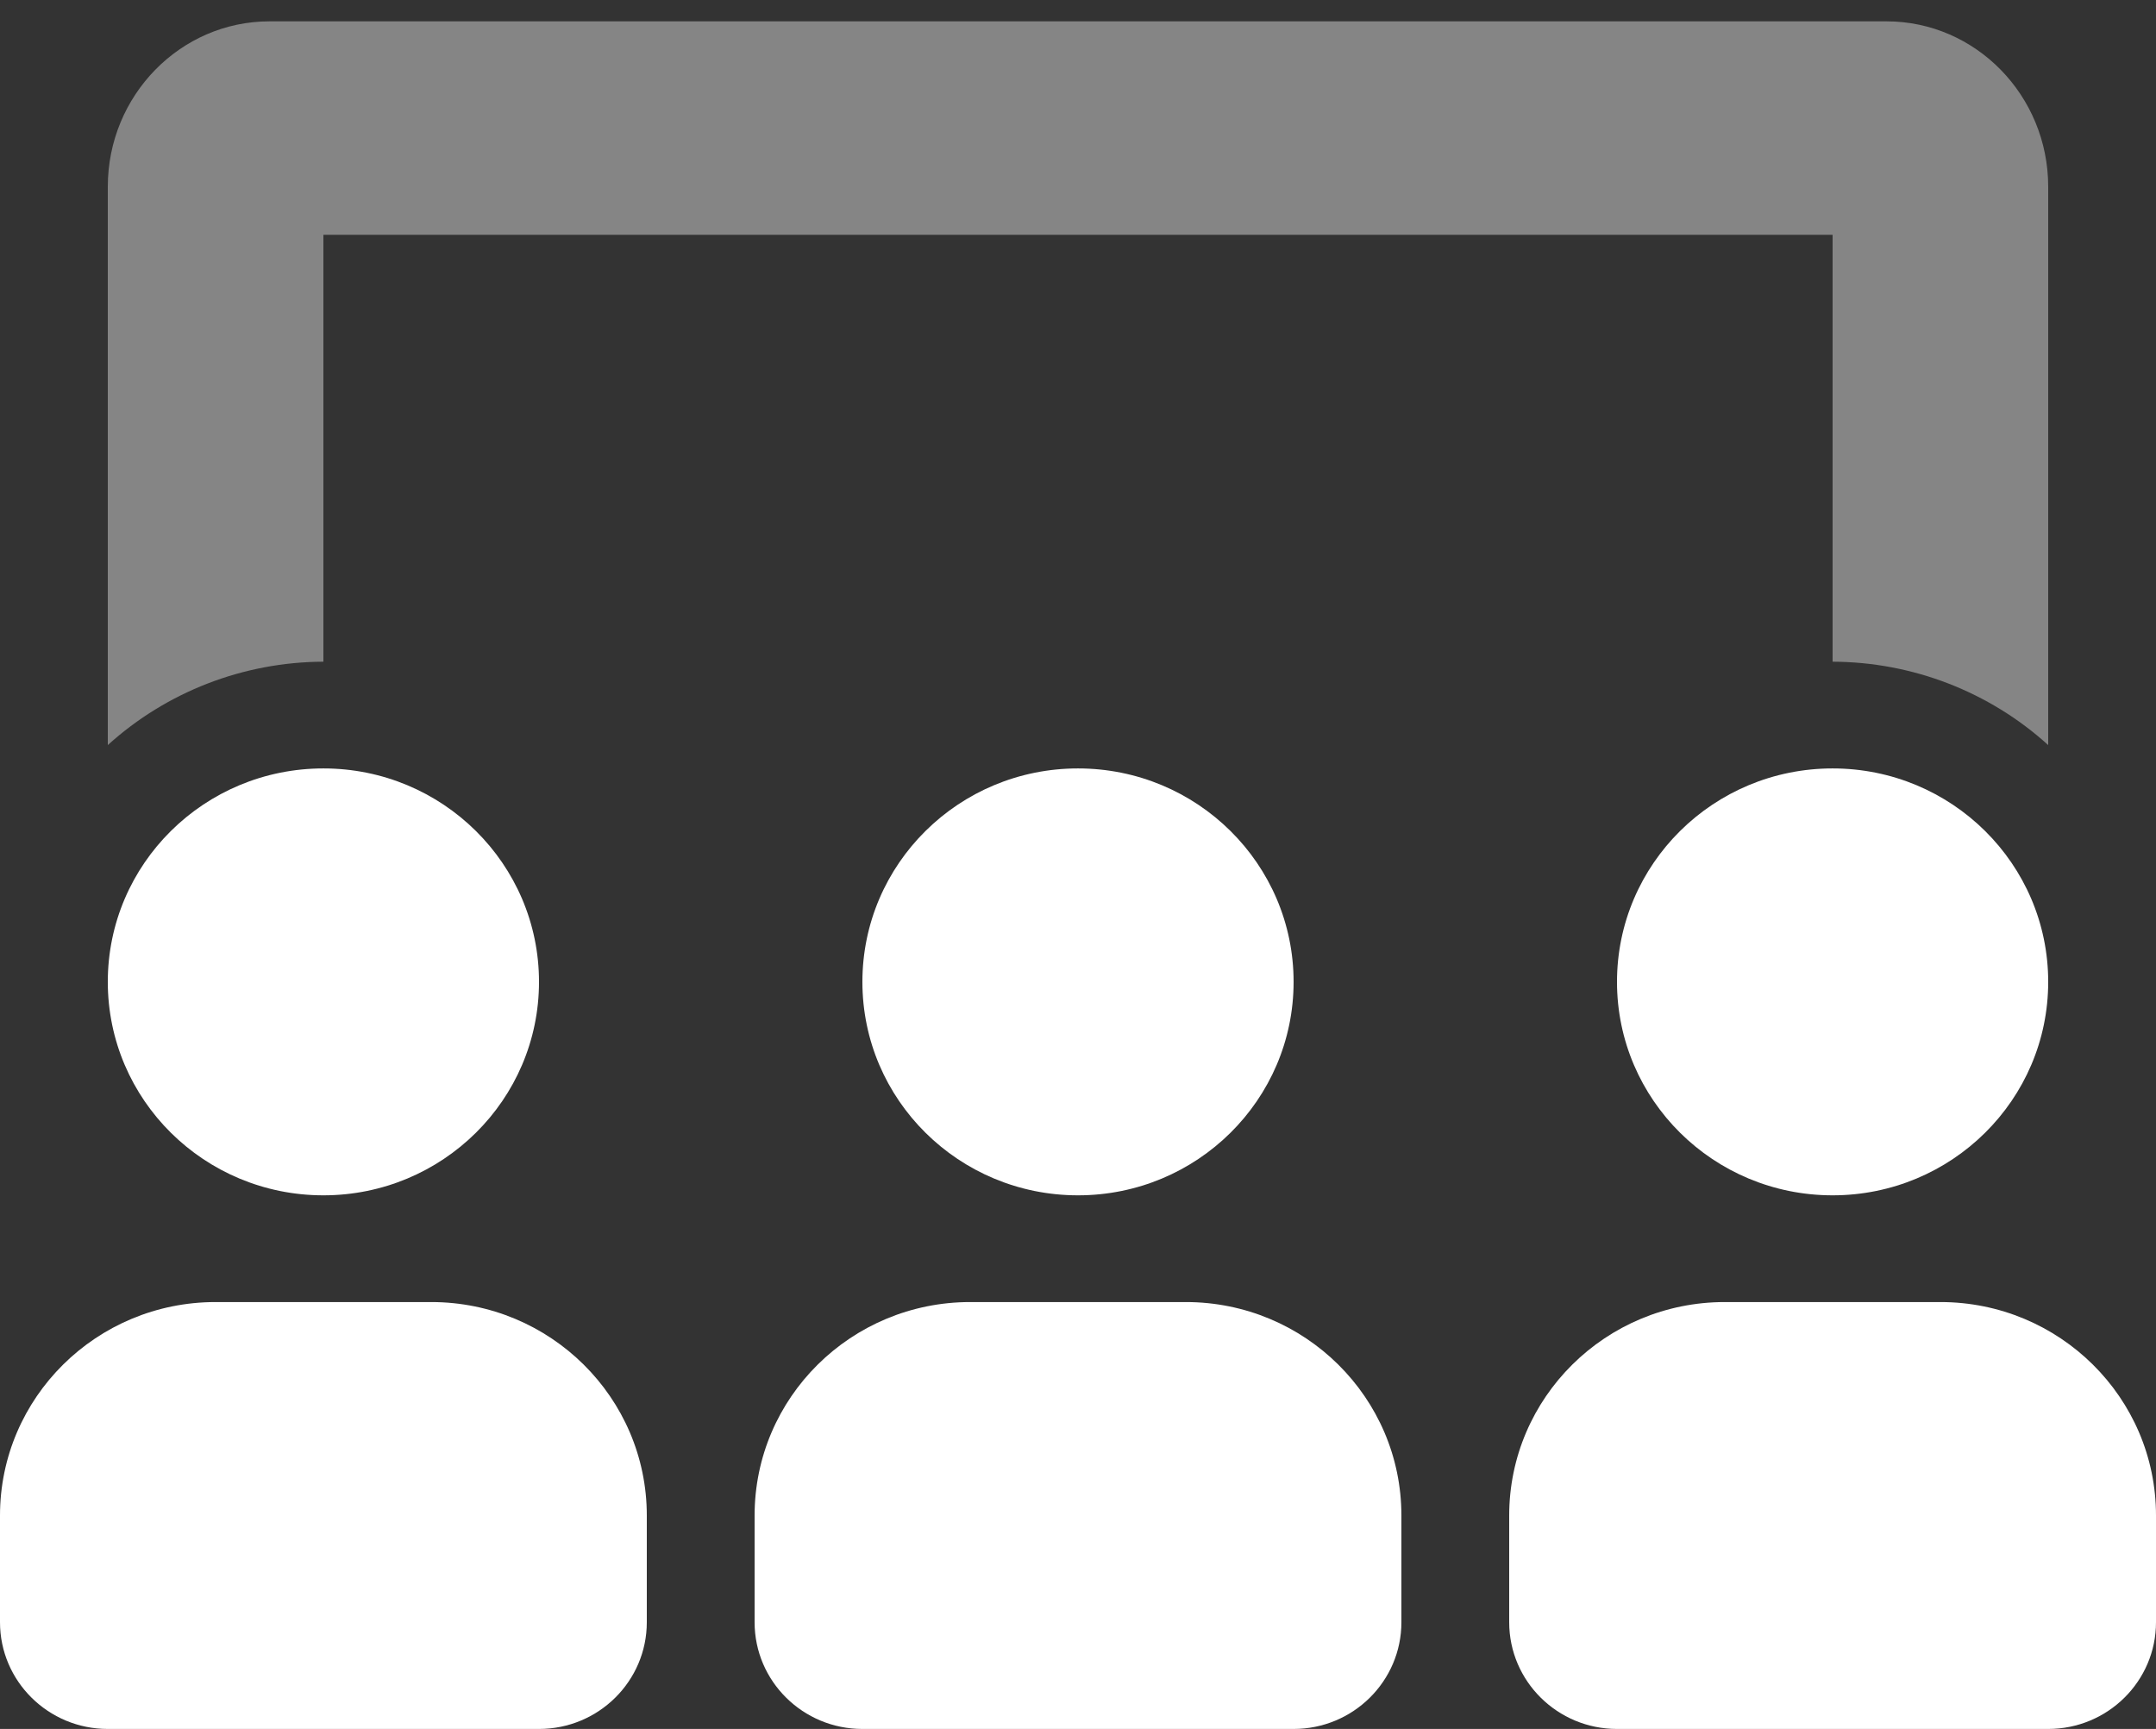 <svg width="101" height="81" xmlns="http://www.w3.org/2000/svg" xmlns:xlink="http://www.w3.org/1999/xlink" overflow="hidden"><rect width="100%" height="100%" fill="#333333" stroke="none"/><defs><clipPath id="clip0"><rect x="136" y="100" width="101" height="81"/></clipPath><clipPath id="clip1"><rect x="136" y="101" width="101" height="80"/></clipPath><clipPath id="clip2"><rect x="136" y="101" width="101" height="80"/></clipPath><clipPath id="clip3"><rect x="136" y="101" width="101" height="80"/></clipPath></defs><g clip-path="url(#clip0)" transform="translate(-136 -100)"><g clip-path="url(#clip1)"><g clip-path="url(#clip2)"><g clip-path="url(#clip3)"><path d="M95 33.906C92.269 31.405 88.703 30.013 85 30L85 10 15 10 15 30C11.297 30.013 7.731 31.406 5 33.906L5 7.748C5 3.477 8.364 0 12.5 0L87.5 0C91.636 0 95 3.477 95 7.748Z" fill="#FFFFFF" fill-rule="nonzero" fill-opacity="0.4" transform="matrix(1.01 0 0 1 136 101)"/><path d="M90 60 80 60C74.477 60 70 64.477 70 70L70 75C70 77.761 72.239 80 75 80L95 80C97.761 80 100 77.761 100 75L100 70C100 64.477 95.523 60 90 60ZM85 55C90.523 55 95 50.523 95 45 95 39.477 90.523 35 85 35 79.477 35 75 39.477 75 45 75 50.523 79.477 55 85 55ZM55 60 45 60C39.477 60 35 64.477 35 70L35 75C35 77.761 37.239 80 40 80L60 80C62.761 80 65 77.761 65 75L65 70C65 64.477 60.523 60 55 60ZM20 60 10 60C4.477 60 0 64.477 2.22045e-15 70L0 75C0 77.761 2.239 80 5 80L25 80C27.761 80 30 77.761 30 75L30 70C30 64.477 25.523 60 20 60ZM50 55C55.523 55 60 50.523 60 45 60 39.477 55.523 35 50 35 44.477 35 40 39.477 40 45 40 50.523 44.477 55 50 55ZM15 55C20.523 55 25 50.523 25 45 25 39.477 20.523 35 15 35 9.477 35 5 39.477 5 45 5 50.523 9.477 55 15 55Z" fill="#FFFFFF" fill-rule="nonzero" fill-opacity="1" transform="matrix(1.01 0 0 1 136 101)"/></g></g></g></g></svg>